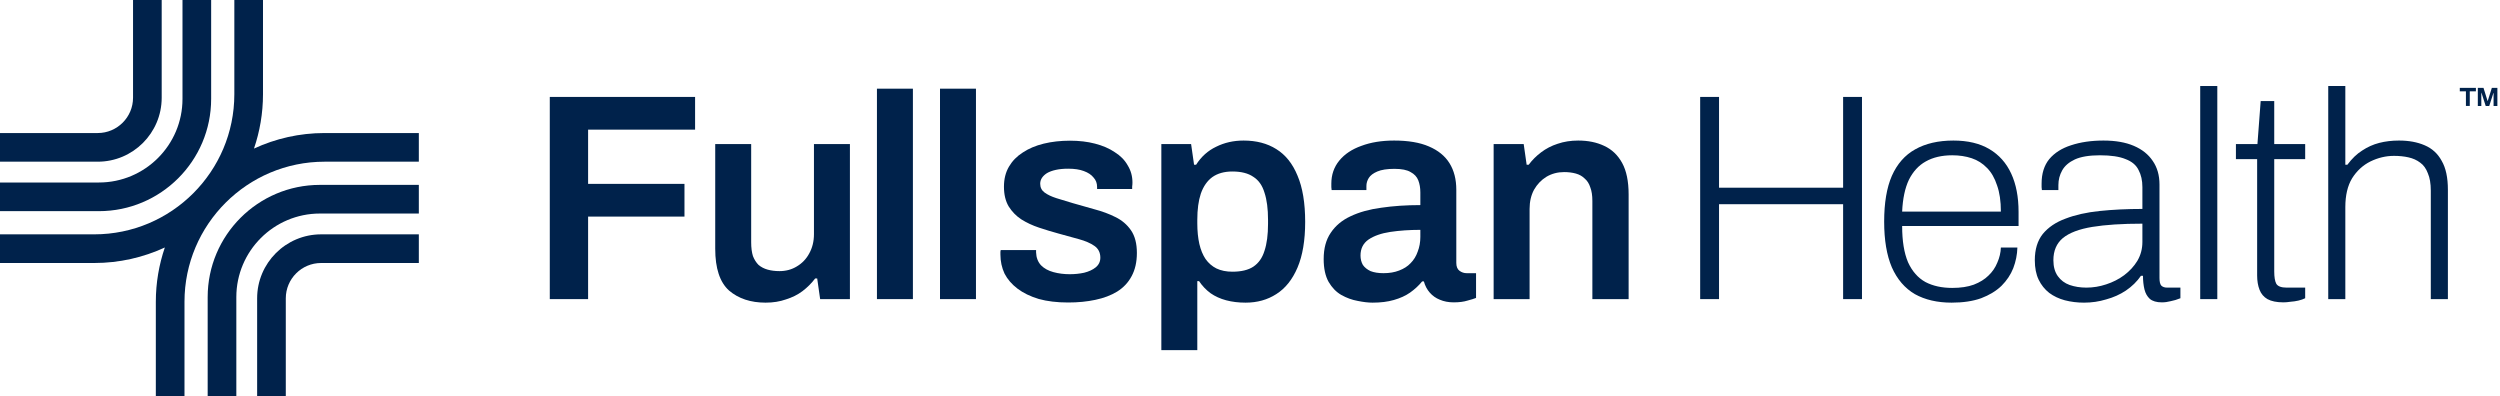 <svg width="404" height="64" viewBox="0 0 404 64" fill="none" xmlns="http://www.w3.org/2000/svg">
<path d="M376.243 48.337V13.901H379.005V26.618H379.339C380.069 25.634 380.863 24.872 381.72 24.332C382.577 23.76 383.498 23.347 384.482 23.093C385.467 22.839 386.53 22.712 387.674 22.712C389.261 22.712 390.642 22.966 391.817 23.474C393.024 23.982 393.945 24.824 394.58 25.999C395.247 27.142 395.58 28.698 395.58 30.666V48.337H392.817V30.809C392.817 29.666 392.659 28.729 392.341 27.999C392.055 27.237 391.643 26.666 391.103 26.284C390.563 25.872 389.928 25.586 389.198 25.427C388.499 25.268 387.721 25.189 386.864 25.189C385.562 25.189 384.292 25.491 383.054 26.094C381.847 26.697 380.863 27.602 380.101 28.809C379.37 30.015 379.005 31.571 379.005 33.476V48.337H376.243Z" fill="#00224B"/>
<path d="M368.993 48.86C367.913 48.86 367.056 48.686 366.421 48.337C365.818 47.987 365.389 47.479 365.135 46.812C364.881 46.146 364.754 45.383 364.754 44.526V25.713H361.325V23.284H364.802L365.326 16.33H367.516V23.284H372.517V25.713H367.516V43.859C367.516 44.78 367.628 45.447 367.85 45.86C368.104 46.273 368.66 46.479 369.517 46.479H372.517V48.194C372.2 48.352 371.835 48.479 371.422 48.575C371.009 48.67 370.581 48.733 370.136 48.765C369.723 48.829 369.342 48.86 368.993 48.86Z" fill="#00224B"/>
<path d="M355.554 48.337V13.901H358.317V48.337H355.554Z" fill="#00224B"/>
<path d="M336.78 48.908C335.701 48.908 334.669 48.782 333.684 48.528C332.732 48.273 331.89 47.877 331.16 47.337C330.43 46.765 329.858 46.051 329.445 45.194C329.033 44.336 328.826 43.288 328.826 42.05C328.826 40.304 329.255 38.891 330.112 37.811C331.001 36.731 332.224 35.906 333.78 35.334C335.335 34.731 337.177 34.318 339.304 34.096C341.432 33.874 343.734 33.763 346.211 33.763V30.238C346.211 29.159 346.004 28.238 345.591 27.476C345.21 26.682 344.512 26.094 343.496 25.713C342.511 25.301 341.13 25.094 339.352 25.094C337.637 25.094 336.288 25.317 335.304 25.761C334.351 26.206 333.668 26.793 333.256 27.523C332.843 28.254 332.636 29.047 332.636 29.905V30.714H329.969C329.938 30.556 329.922 30.397 329.922 30.238V29.666C329.922 28.047 330.334 26.729 331.16 25.713C332.017 24.697 333.192 23.951 334.684 23.475C336.209 22.967 337.955 22.713 339.924 22.713C341.861 22.713 343.496 22.998 344.829 23.57C346.163 24.142 347.179 24.951 347.878 25.999C348.608 27.047 348.973 28.317 348.973 29.809V44.908C348.973 45.511 349.068 45.924 349.259 46.146C349.481 46.368 349.799 46.479 350.211 46.479H352.355V48.194C351.815 48.416 351.291 48.575 350.783 48.67C350.307 48.797 349.83 48.861 349.354 48.861C348.497 48.861 347.846 48.67 347.401 48.289C346.989 47.908 346.703 47.4 346.544 46.765C346.385 46.098 346.306 45.368 346.306 44.574H345.973C345.337 45.495 344.528 46.289 343.543 46.956C342.591 47.591 341.527 48.067 340.352 48.385C339.209 48.734 338.019 48.908 336.78 48.908ZM337.161 46.479C338.241 46.479 339.304 46.305 340.352 45.956C341.432 45.606 342.4 45.114 343.258 44.479C344.147 43.812 344.861 43.034 345.401 42.145C345.941 41.224 346.211 40.208 346.211 39.097V36.144C342.94 36.144 340.241 36.319 338.114 36.668C335.986 37.017 334.399 37.62 333.351 38.478C332.335 39.335 331.827 40.526 331.827 42.05C331.827 43.098 332.065 43.955 332.541 44.622C333.017 45.289 333.653 45.765 334.446 46.051C335.272 46.337 336.177 46.479 337.161 46.479Z" fill="#00224B"/>
<path d="M315.388 48.908C313.07 48.908 311.086 48.448 309.435 47.527C307.815 46.575 306.577 45.13 305.72 43.193C304.894 41.256 304.481 38.795 304.481 35.811C304.481 32.794 304.894 30.333 305.72 28.428C306.577 26.491 307.831 25.062 309.482 24.142C311.165 23.189 313.229 22.713 315.674 22.713C317.992 22.713 319.929 23.173 321.485 24.094C323.041 25.015 324.216 26.332 325.009 28.047C325.803 29.762 326.2 31.826 326.2 34.239V36.525H307.387C307.387 38.938 307.704 40.891 308.339 42.383C309.006 43.844 309.943 44.908 311.149 45.575C312.356 46.209 313.801 46.527 315.484 46.527C316.849 46.527 318.008 46.352 318.961 46.003C319.945 45.622 320.739 45.13 321.342 44.527C321.977 43.923 322.453 43.225 322.771 42.431C323.12 41.637 323.311 40.828 323.342 40.002H326.01C325.978 41.145 325.756 42.256 325.343 43.336C324.93 44.384 324.295 45.336 323.438 46.194C322.58 47.019 321.485 47.686 320.151 48.194C318.818 48.67 317.23 48.908 315.388 48.908ZM307.387 34.191H323.342C323.342 32.508 323.136 31.095 322.723 29.952C322.342 28.777 321.802 27.841 321.104 27.142C320.405 26.412 319.58 25.888 318.627 25.57C317.675 25.253 316.627 25.094 315.484 25.094C313.801 25.094 312.372 25.428 311.197 26.094C310.054 26.729 309.149 27.714 308.482 29.047C307.847 30.381 307.482 32.096 307.387 34.191Z" fill="#00224B"/>
<path d="M274.748 48.337V15.664H277.796V30.333H297.848V15.664H300.896V48.337H297.848V33H277.796V48.337H274.748Z" fill="#00224B"/>
<path d="M241.372 48.337V23.284H246.23L246.706 26.618H247.039C247.611 25.856 248.278 25.189 249.04 24.618C249.834 24.015 250.723 23.554 251.707 23.237C252.723 22.887 253.834 22.713 255.041 22.713C256.629 22.713 258.026 22.998 259.232 23.57C260.471 24.142 261.439 25.062 262.138 26.332C262.836 27.603 263.186 29.301 263.186 31.429V48.337H257.327V32.477C257.327 31.588 257.216 30.857 256.994 30.286C256.803 29.682 256.502 29.206 256.089 28.857C255.708 28.476 255.232 28.206 254.66 28.047C254.088 27.888 253.453 27.809 252.755 27.809C251.707 27.809 250.754 28.063 249.897 28.571C249.072 29.079 248.405 29.778 247.897 30.667C247.42 31.556 247.182 32.588 247.182 33.763V48.337H241.372Z" fill="#00224B"/>
<path d="M221.812 48.908C221.114 48.908 220.304 48.813 219.383 48.623C218.494 48.464 217.621 48.146 216.763 47.67C215.938 47.194 215.255 46.495 214.715 45.575C214.176 44.622 213.906 43.384 213.906 41.859C213.906 40.145 214.287 38.732 215.049 37.62C215.811 36.477 216.875 35.588 218.24 34.953C219.637 34.286 221.288 33.826 223.193 33.572C225.13 33.286 227.242 33.143 229.528 33.143V31.095C229.528 30.365 229.417 29.714 229.195 29.143C228.972 28.571 228.56 28.127 227.956 27.809C227.385 27.46 226.512 27.285 225.337 27.285C224.162 27.285 223.241 27.428 222.574 27.714C221.907 28 221.447 28.349 221.193 28.762C220.939 29.174 220.812 29.603 220.812 30.048V30.714H215.192C215.16 30.556 215.144 30.397 215.144 30.238V29.666C215.144 28.238 215.573 26.999 216.43 25.951C217.287 24.904 218.478 24.11 220.002 23.57C221.526 22.998 223.289 22.713 225.289 22.713C227.575 22.713 229.449 23.03 230.909 23.665C232.402 24.3 233.513 25.205 234.243 26.38C234.974 27.555 235.339 28.984 235.339 30.667V42.479C235.339 43.082 235.513 43.511 235.863 43.765C236.212 44.019 236.593 44.146 237.006 44.146H238.53V48.146C238.212 48.273 237.752 48.416 237.149 48.575C236.545 48.766 235.799 48.861 234.91 48.861C234.084 48.861 233.338 48.718 232.671 48.432C232.036 48.178 231.497 47.797 231.052 47.289C230.608 46.781 230.29 46.178 230.1 45.479H229.814C229.274 46.146 228.623 46.749 227.861 47.289C227.131 47.797 226.257 48.194 225.241 48.48C224.257 48.766 223.114 48.908 221.812 48.908ZM223.574 44.146C224.527 44.146 225.368 44.003 226.099 43.717C226.861 43.431 227.48 43.034 227.956 42.526C228.464 42.018 228.845 41.399 229.099 40.669C229.385 39.938 229.528 39.145 229.528 38.287V37.144C227.782 37.144 226.162 37.255 224.67 37.478C223.209 37.7 222.034 38.113 221.145 38.716C220.288 39.319 219.859 40.177 219.859 41.288C219.859 41.859 219.986 42.367 220.24 42.812C220.526 43.225 220.939 43.558 221.479 43.812C222.05 44.035 222.749 44.146 223.574 44.146Z" fill="#00224B"/>
<path d="M187.673 56.577V23.284H192.483L192.96 26.618H193.293C194.119 25.317 195.198 24.348 196.532 23.713C197.865 23.046 199.342 22.713 200.961 22.713C203.025 22.713 204.787 23.173 206.248 24.094C207.74 25.015 208.884 26.444 209.677 28.381C210.503 30.317 210.916 32.81 210.916 35.858C210.916 38.843 210.503 41.304 209.677 43.241C208.852 45.178 207.709 46.606 206.248 47.527C204.819 48.448 203.168 48.908 201.295 48.908C200.152 48.908 199.104 48.782 198.151 48.528C197.199 48.273 196.357 47.892 195.627 47.384C194.897 46.845 194.277 46.194 193.769 45.432H193.484V56.577H187.673ZM199.151 43.907C200.58 43.907 201.707 43.638 202.533 43.098C203.39 42.526 203.994 41.669 204.343 40.526C204.724 39.383 204.914 37.938 204.914 36.192V35.525C204.914 33.747 204.724 32.286 204.343 31.143C203.994 29.968 203.39 29.111 202.533 28.571C201.707 28 200.58 27.714 199.151 27.714C197.85 27.714 196.77 28.015 195.913 28.619C195.087 29.222 194.468 30.111 194.055 31.286C193.674 32.429 193.484 33.842 193.484 35.525V36.096C193.484 37.335 193.595 38.446 193.817 39.43C194.039 40.383 194.373 41.193 194.817 41.859C195.293 42.526 195.881 43.034 196.579 43.384C197.31 43.733 198.167 43.907 199.151 43.907Z" fill="#00224B"/>
<path d="M172.622 48.884C170.812 48.884 169.225 48.693 167.859 48.312C166.494 47.9 165.351 47.344 164.43 46.645C163.509 45.947 162.811 45.137 162.334 44.216C161.89 43.264 161.667 42.232 161.667 41.12V40.692C161.699 40.565 161.715 40.47 161.715 40.406H167.431V40.787C167.462 41.644 167.732 42.343 168.24 42.883C168.748 43.391 169.415 43.756 170.241 43.978C171.066 44.2 171.939 44.312 172.86 44.312C173.686 44.312 174.464 44.232 175.194 44.074C175.956 43.883 176.575 43.597 177.052 43.216C177.56 42.803 177.814 42.279 177.814 41.644C177.814 40.819 177.496 40.184 176.861 39.739C176.226 39.295 175.385 38.93 174.337 38.644C173.321 38.358 172.225 38.056 171.05 37.739C170.002 37.453 168.955 37.136 167.907 36.786C166.859 36.437 165.906 35.992 165.049 35.453C164.224 34.913 163.541 34.214 163.001 33.357C162.493 32.5 162.239 31.436 162.239 30.166C162.239 28.928 162.509 27.848 163.049 26.927C163.589 26.006 164.335 25.244 165.287 24.641C166.24 24.006 167.367 23.53 168.669 23.212C169.971 22.895 171.384 22.736 172.908 22.736C174.4 22.736 175.75 22.895 176.956 23.212C178.195 23.53 179.258 23.99 180.147 24.593C181.068 25.165 181.767 25.879 182.243 26.737C182.751 27.562 183.005 28.483 183.005 29.499C183.005 29.721 182.989 29.944 182.957 30.166V30.547H177.29V30.213C177.29 29.61 177.099 29.102 176.718 28.689C176.369 28.245 175.845 27.896 175.146 27.642C174.48 27.388 173.638 27.261 172.622 27.261C171.86 27.261 171.193 27.324 170.622 27.451C170.05 27.578 169.574 27.753 169.193 27.975C168.844 28.197 168.574 28.451 168.383 28.737C168.193 29.023 168.097 29.34 168.097 29.69C168.097 30.293 168.335 30.769 168.812 31.119C169.288 31.468 169.923 31.769 170.717 32.023C171.542 32.277 172.432 32.547 173.384 32.833C174.527 33.151 175.702 33.484 176.909 33.833C178.115 34.151 179.227 34.564 180.243 35.072C181.29 35.58 182.132 36.294 182.767 37.215C183.402 38.136 183.72 39.358 183.72 40.882C183.72 42.343 183.434 43.597 182.862 44.645C182.322 45.661 181.545 46.487 180.528 47.122C179.544 47.725 178.369 48.169 177.004 48.455C175.67 48.741 174.21 48.884 172.622 48.884Z" fill="#00224B"/>
<path d="M151.904 48.336V14.33H157.715V48.336H151.904Z" fill="#00224B"/>
<path d="M141.714 48.336V14.33H147.525V48.336H141.714Z" fill="#00224B"/>
<path d="M123.724 48.908C121.311 48.908 119.342 48.257 117.818 46.955C116.326 45.621 115.58 43.367 115.58 40.192V23.284H121.39V39.144C121.39 40.033 121.486 40.779 121.676 41.383C121.898 41.954 122.2 42.43 122.581 42.811C122.994 43.161 123.486 43.415 124.058 43.574C124.629 43.732 125.264 43.812 125.963 43.812C127.01 43.812 127.947 43.558 128.773 43.05C129.63 42.541 130.297 41.843 130.773 40.954C131.281 40.033 131.535 39.001 131.535 37.858V23.284H137.346V48.336H132.535L132.059 45.002H131.726C131.154 45.764 130.472 46.447 129.678 47.05C128.916 47.622 128.027 48.066 127.01 48.384C126.026 48.733 124.931 48.908 123.724 48.908Z" fill="#00224B"/>
<path d="M88.845 48.337V15.664H112.326V20.95H95.037V29.714H110.611V35.001H95.037V48.337H88.845Z" fill="#00224B"/>
<path d="M33.56 48.014V64H38.191V48.014C38.191 40.566 44.25 34.508 51.698 34.508H67.683V29.877H51.698C41.697 29.877 33.56 38.013 33.56 48.014Z" fill="#00224B"/>
<path d="M52.45 21.499C48.378 21.499 44.516 22.402 41.043 24.009C41.982 21.253 42.5 18.303 42.5 15.234V0H37.869V15.234C37.869 27.716 27.715 37.87 15.233 37.87H0V42.501H15.233C19.304 42.501 23.167 41.598 26.64 39.991C25.7 42.747 25.182 45.696 25.182 48.766V64H29.813V48.766C29.813 36.284 39.968 26.13 52.45 26.13H67.683V21.499H52.45Z" fill="#00224B"/>
<path d="M41.553 48.208V64H46.184V48.208C46.184 45.061 48.744 42.501 51.891 42.501H67.683V37.87H51.891C46.19 37.87 41.553 42.508 41.553 48.208Z" fill="#00224B"/>
<path d="M34.122 15.986V0H29.491V15.986C29.491 23.433 23.433 29.492 15.985 29.492H0V34.123H15.985C25.986 34.123 34.122 25.987 34.122 15.986Z" fill="#00224B"/>
<path d="M26.13 15.792V0H21.499V15.792C21.499 18.939 18.939 21.499 15.792 21.499H0V26.13H15.792C21.492 26.13 26.13 21.492 26.13 15.792Z" fill="#00224B"/>
<path d="M400.416 17.125V14.203H401.335L401.986 16.3H402.022L402.68 14.203H403.577V17.125H402.962V15.027H402.933L402.26 17.125H401.689L401.009 14.998H400.98V17.125H400.416ZM398.493 17.117V14.76H397.502V14.203H400.105V14.76H399.115V17.117H398.493Z" fill="#00224B"/>
</svg>
